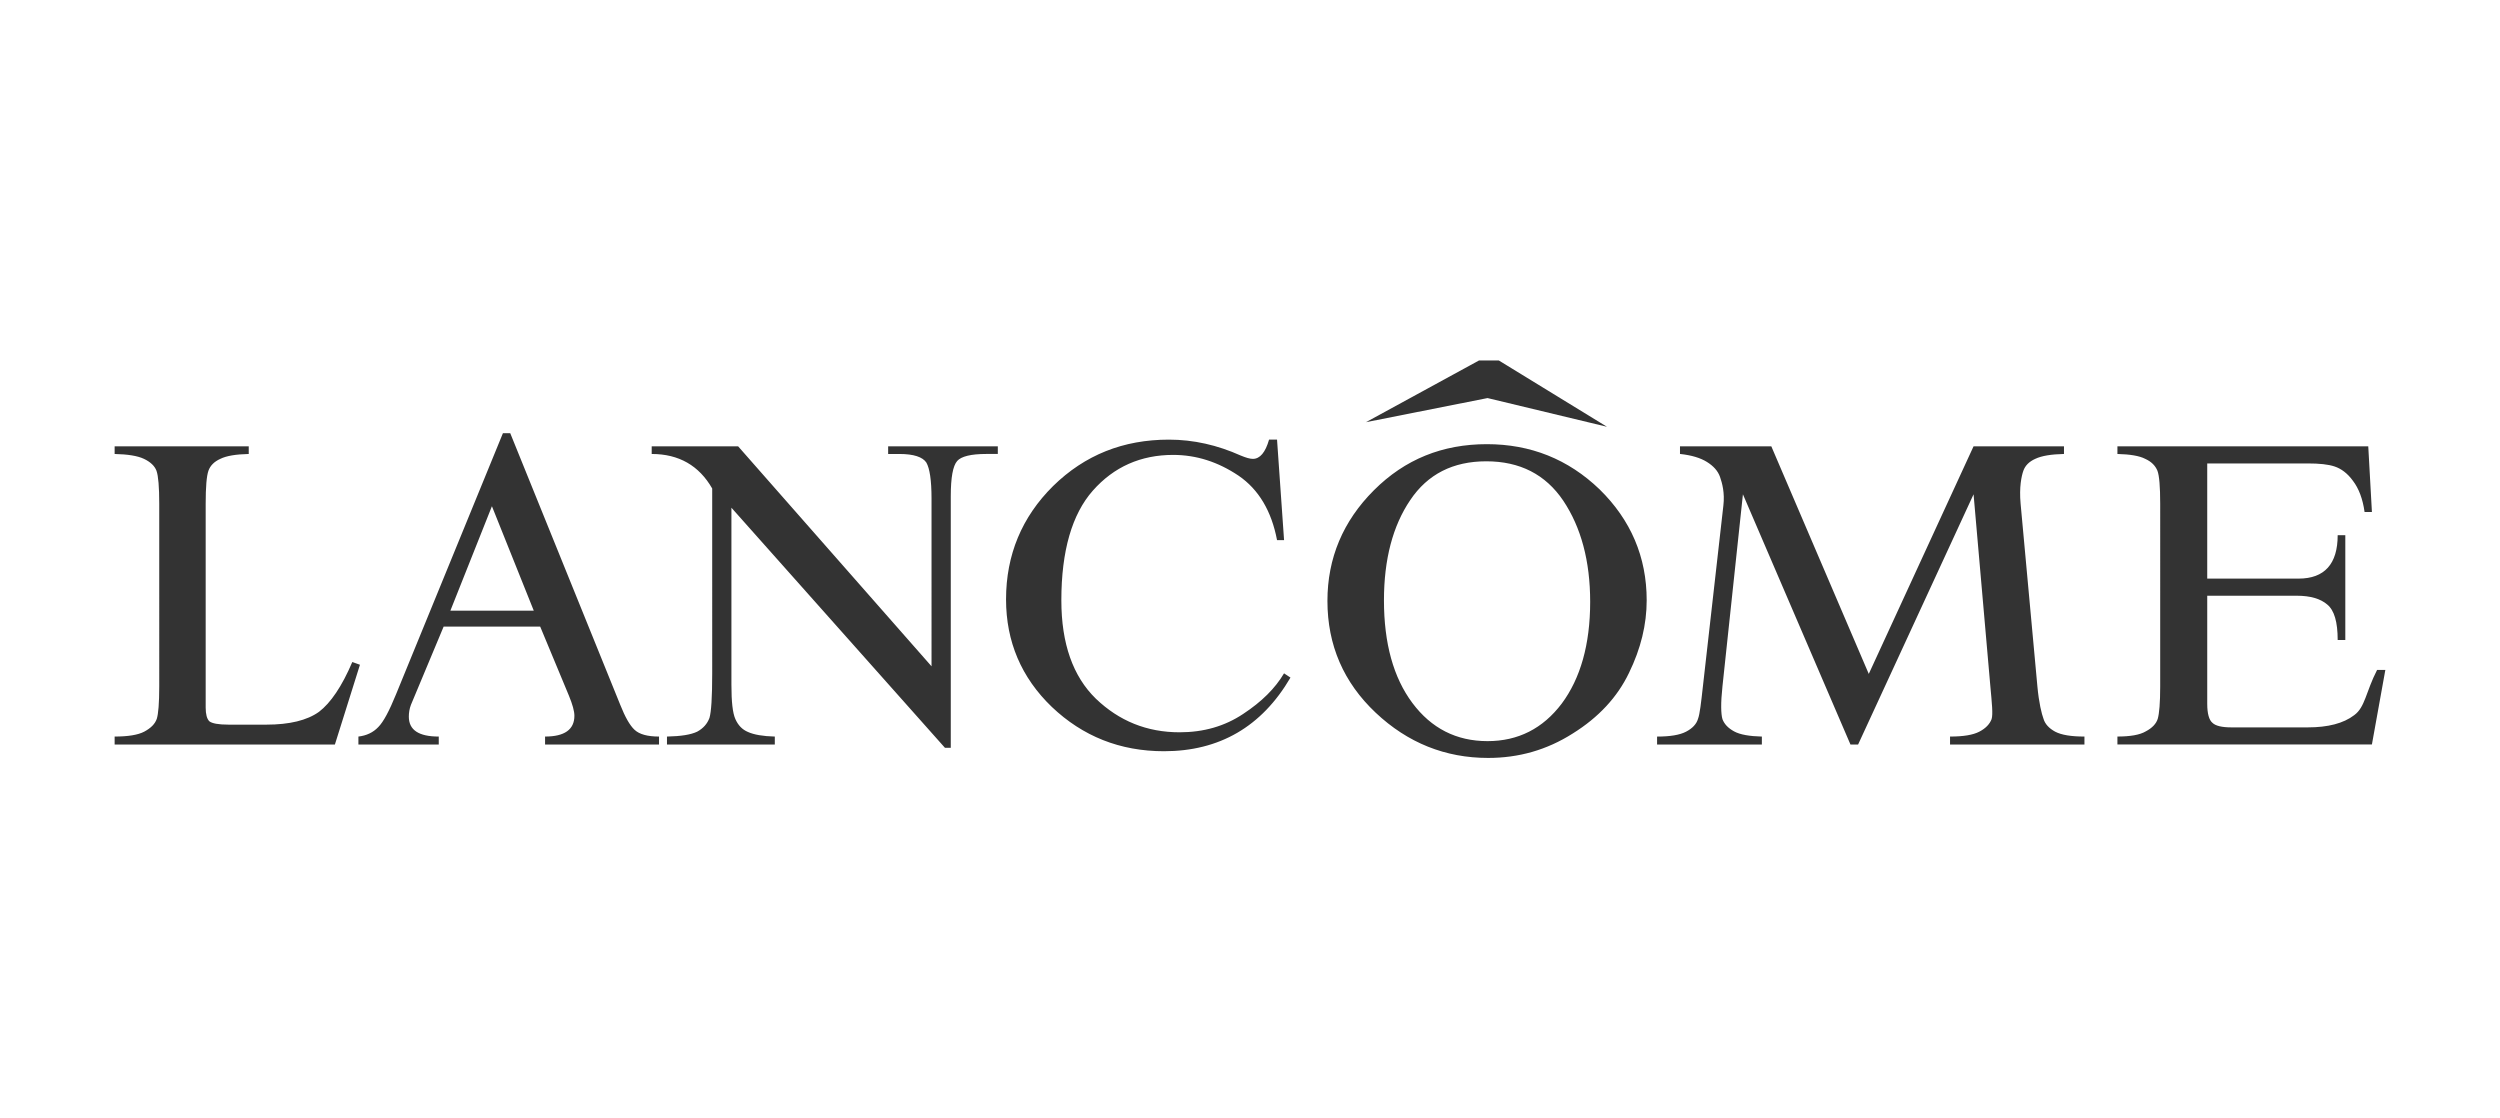 <?xml version="1.0" encoding="utf-8"?>
<!-- Generator: Adobe Illustrator 16.0.4, SVG Export Plug-In . SVG Version: 6.00 Build 0)  -->
<!DOCTYPE svg PUBLIC "-//W3C//DTD SVG 1.1//EN" "http://www.w3.org/Graphics/SVG/1.1/DTD/svg11.dtd">
<svg version="1.1" id="Vrstva_3" xmlns="http://www.w3.org/2000/svg" xmlns:xlink="http://www.w3.org/1999/xlink" x="0px" y="0px"
	 width="190px" height="85px" viewBox="0 0 190 85" enable-background="new 0 0 190 85" xml:space="preserve">
<path fill-rule="evenodd" clip-rule="evenodd" fill="#333333" d="M179.988,33.921l0.278,4.991h-0.558
	c-0.139-0.998-0.44-1.788-0.882-2.368c-0.418-0.58-0.905-0.928-1.394-1.091c-0.487-0.163-1.16-0.232-2.043-0.232h-7.639v8.753h6.942
	c1.974,0,2.972-1.115,2.972-3.297h0.58v7.963h-0.58c0-1.369-0.255-2.252-0.789-2.693c-0.511-0.441-1.277-0.672-2.322-0.672h-6.803
	v8.219c0,0.742,0.14,1.23,0.395,1.439c0.232,0.232,0.721,0.348,1.439,0.348h5.805c1.532,0,2.717-0.303,3.529-0.928
	c0.836-0.604,0.882-1.766,1.741-3.438h0.627l-1.021,5.666h-19.341v-0.604c0.952,0,1.695-0.117,2.16-0.395
	c0.487-0.256,0.789-0.582,0.905-0.953c0.115-0.395,0.186-1.207,0.186-2.461V38.287c0-1.301-0.07-2.137-0.209-2.508
	c-0.163-0.395-0.465-0.697-0.929-0.906c-0.441-0.231-1.161-0.348-2.113-0.371v-0.58H179.988L179.988,33.921z M149.99,33.921h6.873
	v0.58c-0.976,0.023-1.695,0.14-2.183,0.371c-0.464,0.209-0.767,0.512-0.905,0.906c-0.14,0.395-0.325,1.23-0.209,2.508l1.276,13.883
	c0.116,1.254,0.325,2.09,0.465,2.461c0.116,0.395,0.418,0.721,0.882,0.975c0.487,0.256,1.23,0.373,2.229,0.373v0.604h-10.215v-0.604
	c0.998,0,1.741-0.117,2.229-0.373c0.488-0.254,0.789-0.58,0.929-0.951c0.116-0.371,0.023-1.207-0.093-2.484l-1.277-14.604
	l-8.775,19.016h-0.581l-8.173-19.016l-1.556,14.604c-0.139,1.277-0.115,2.09,0,2.484c0.14,0.371,0.419,0.674,0.883,0.93
	c0.464,0.254,1.185,0.371,2.113,0.395v0.604h-7.964v-0.604c0.975,0,1.718-0.117,2.205-0.373c0.488-0.254,0.79-0.58,0.906-0.975
	c0.139-0.371,0.231-1.207,0.371-2.461l1.556-13.745c0.116-0.975-0.093-1.718-0.255-2.182c-0.163-0.465-0.512-0.837-0.999-1.139
	s-1.16-0.511-2.043-0.604v-0.58h6.941l7.407,17.297L149.99,33.921L149.99,33.921z M120.853,45.738c0-3.11-0.696-5.665-2.043-7.684
	c-1.347-1.997-3.297-2.995-5.851-2.995c-2.53,0-4.458,0.976-5.781,2.948c-1.324,1.951-1.997,4.504-1.997,7.616
	c0,3.273,0.72,5.873,2.159,7.801s3.344,2.902,5.712,2.902c2.321,0,4.202-0.951,5.642-2.855
	C120.109,51.566,120.853,48.99,120.853,45.738L120.853,45.738z M125.148,45.623c0,1.834-0.441,3.668-1.348,5.525
	c-0.882,1.834-2.298,3.367-4.271,4.598c-1.974,1.254-4.109,1.857-6.432,1.857c-3.25,0-6.105-1.139-8.544-3.436
	c-2.438-2.299-3.668-5.133-3.668-8.498c0-3.251,1.184-6.061,3.529-8.406c2.368-2.368,5.224-3.506,8.59-3.506
	c3.32,0,6.176,1.138,8.567,3.437C123.94,39.517,125.148,42.326,125.148,45.623L125.148,45.623z M97.055,33.411l0.534,7.639h-0.534
	c-0.418-2.206-1.394-3.854-2.925-4.899c-1.557-1.045-3.205-1.578-4.969-1.578c-2.461,0-4.505,0.905-6.106,2.716
	c-1.579,1.788-2.392,4.574-2.392,8.335c0,3.297,0.883,5.781,2.623,7.477c1.766,1.693,3.878,2.553,6.362,2.553
	c1.834,0,3.437-0.465,4.829-1.393c1.416-0.93,2.438-1.951,3.111-3.088l0.488,0.324c-2.184,3.738-5.41,5.596-9.613,5.596
	c-3.344,0-6.176-1.137-8.521-3.365c-2.321-2.23-3.482-4.969-3.482-8.174c0-3.389,1.207-6.268,3.575-8.614
	c2.415-2.367,5.34-3.528,8.799-3.528c1.881,0,3.692,0.417,5.457,1.207c0.395,0.163,0.696,0.255,0.929,0.255
	c0.534,0,0.952-0.487,1.229-1.462H97.055L97.055,33.411z M75.834,33.921v0.58h-0.882c-1.162,0-1.904,0.186-2.206,0.534
	c-0.325,0.371-0.487,1.253-0.487,2.67v19.13h-0.441L55.588,38.587v13.467c0,1.275,0.093,2.135,0.302,2.6s0.512,0.789,0.952,0.975
	c0.465,0.209,1.138,0.326,2.043,0.35v0.604h-8.195v-0.604c1.067-0.023,1.812-0.141,2.298-0.373c0.465-0.254,0.767-0.604,0.93-1.043
	c0.139-0.465,0.209-1.58,0.209-3.391V37.125c-0.999-1.74-2.531-2.623-4.598-2.623v-0.58h6.57l14.697,16.717V37.892
	c0-1.395-0.14-2.299-0.395-2.74c-0.279-0.418-0.953-0.65-2.044-0.65h-0.858v-0.58H75.834L75.834,33.921z M37.386,38.472l-3.158,7.94
	h6.339L37.386,38.472L37.386,38.472z M38.778,32.923l8.359,20.639c0.371,0.93,0.719,1.557,1.09,1.904
	c0.372,0.348,0.999,0.512,1.858,0.512v0.604h-8.66v-0.604c1.485,0,2.229-0.535,2.229-1.58c0-0.348-0.14-0.859-0.418-1.531
	l-2.183-5.248h-7.336l-2.484,5.943c-0.117,0.303-0.162,0.605-0.162,0.906c0,1.021,0.766,1.51,2.274,1.51v0.604h-6.106v-0.604
	c0.604-0.07,1.115-0.303,1.51-0.721c0.395-0.395,0.836-1.23,1.347-2.484l8.126-19.85H38.778L38.778,32.923z M27.356,50.521
	l-1.904,6.061H8.712v-0.604c0.998,0,1.765-0.117,2.252-0.373c0.511-0.277,0.812-0.58,0.952-0.975
	c0.116-0.371,0.186-1.184,0.186-2.461V38.287c0-1.277-0.069-2.113-0.209-2.508c-0.14-0.372-0.464-0.674-0.952-0.906
	c-0.487-0.231-1.23-0.348-2.229-0.371v-0.58h10.192v0.58c-0.976,0.023-1.695,0.14-2.159,0.371c-0.465,0.209-0.766,0.512-0.905,0.906
	s-0.209,1.23-0.209,2.508v15.485c0,0.512,0.093,0.859,0.278,1.045c0.209,0.162,0.674,0.256,1.463,0.256h2.879
	c1.741,0,3.088-0.324,3.994-0.975c0.881-0.674,1.74-1.928,2.53-3.785L27.356,50.521L27.356,50.521z M103.811,32.087l8.591-4.69h1.51
	l8.219,5.038l-9.078-2.182L103.811,32.087L103.811,32.087z"/>
</svg>
